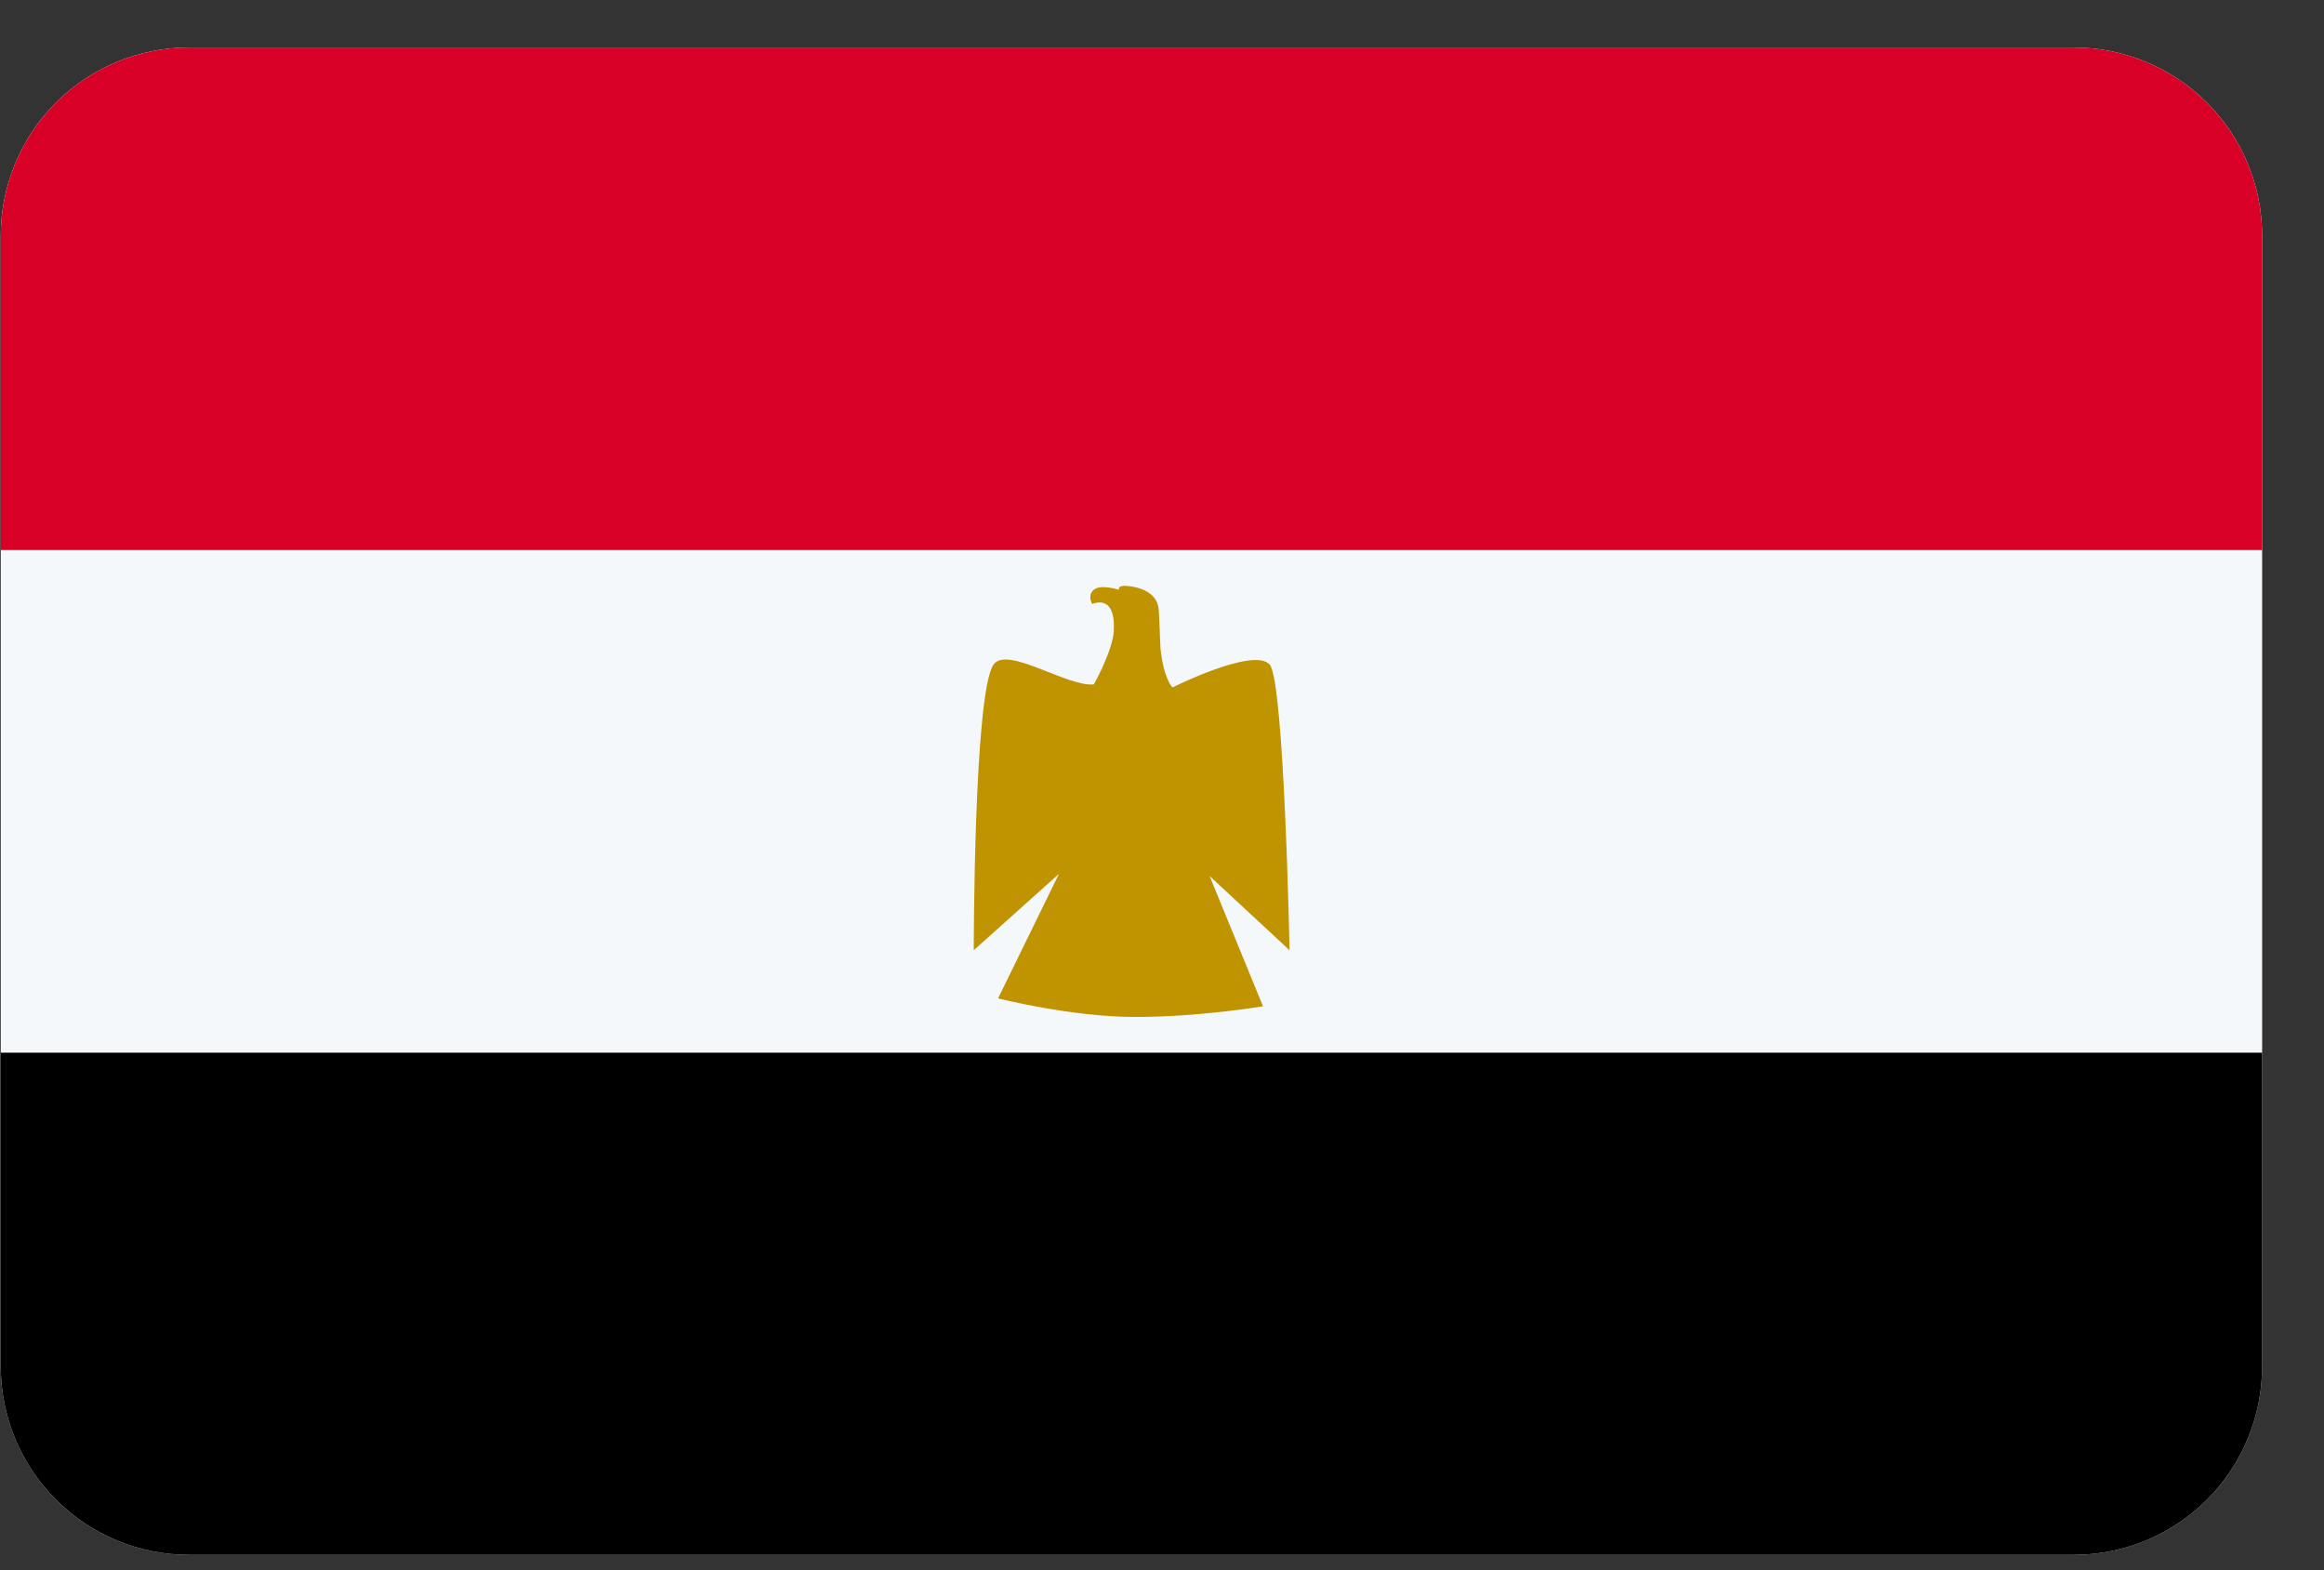 <svg width="37" height="25" fill="none" xmlns="http://www.w3.org/2000/svg"><rect width="100%" height="100%" fill="#333333" stroke="none"/><g clip-path="url(#a)"><path d="M.012.756h36.003v24H.012v-24z" fill="#F5F8FB"/><path d="M.012.756h36.003v8.002H.012V.756z" fill="#D80027"/><path d="M.012 16.76h36.003v8.003H.012v-8.002z" fill="#000"/><path d="M15.503 15.13s0-4.107.316-4.55c.218-.303 1.182.365 1.597.316 0 0 .295-.527.316-.844.021-.323-.077-.534-.345-.436 0 0-.084-.147.036-.232.112-.084.393.007.393.007s-.035-.07.113-.063c.204.014.506.098.52.394.014.218.021.541.028.612.05.478.19.611.19.611s1.294-.647 1.547-.365c.232.267.317 4.55.317 4.55l-1.273-1.182.85 2.074s-1.012.17-2.031.17c-1.02 0-2.187-.296-2.187-.296l.97-1.983-1.357 1.216z" fill="#C09300"/></g><defs><clipPath id="a"><path d="M.012 3.756a3 3 0 0 1 3-3h30.003a3 3 0 0 1 3 3v18a3 3 0 0 1-3 3H3.012a3 3 0 0 1-3-3v-18z" fill="#fff"/></clipPath></defs></svg>